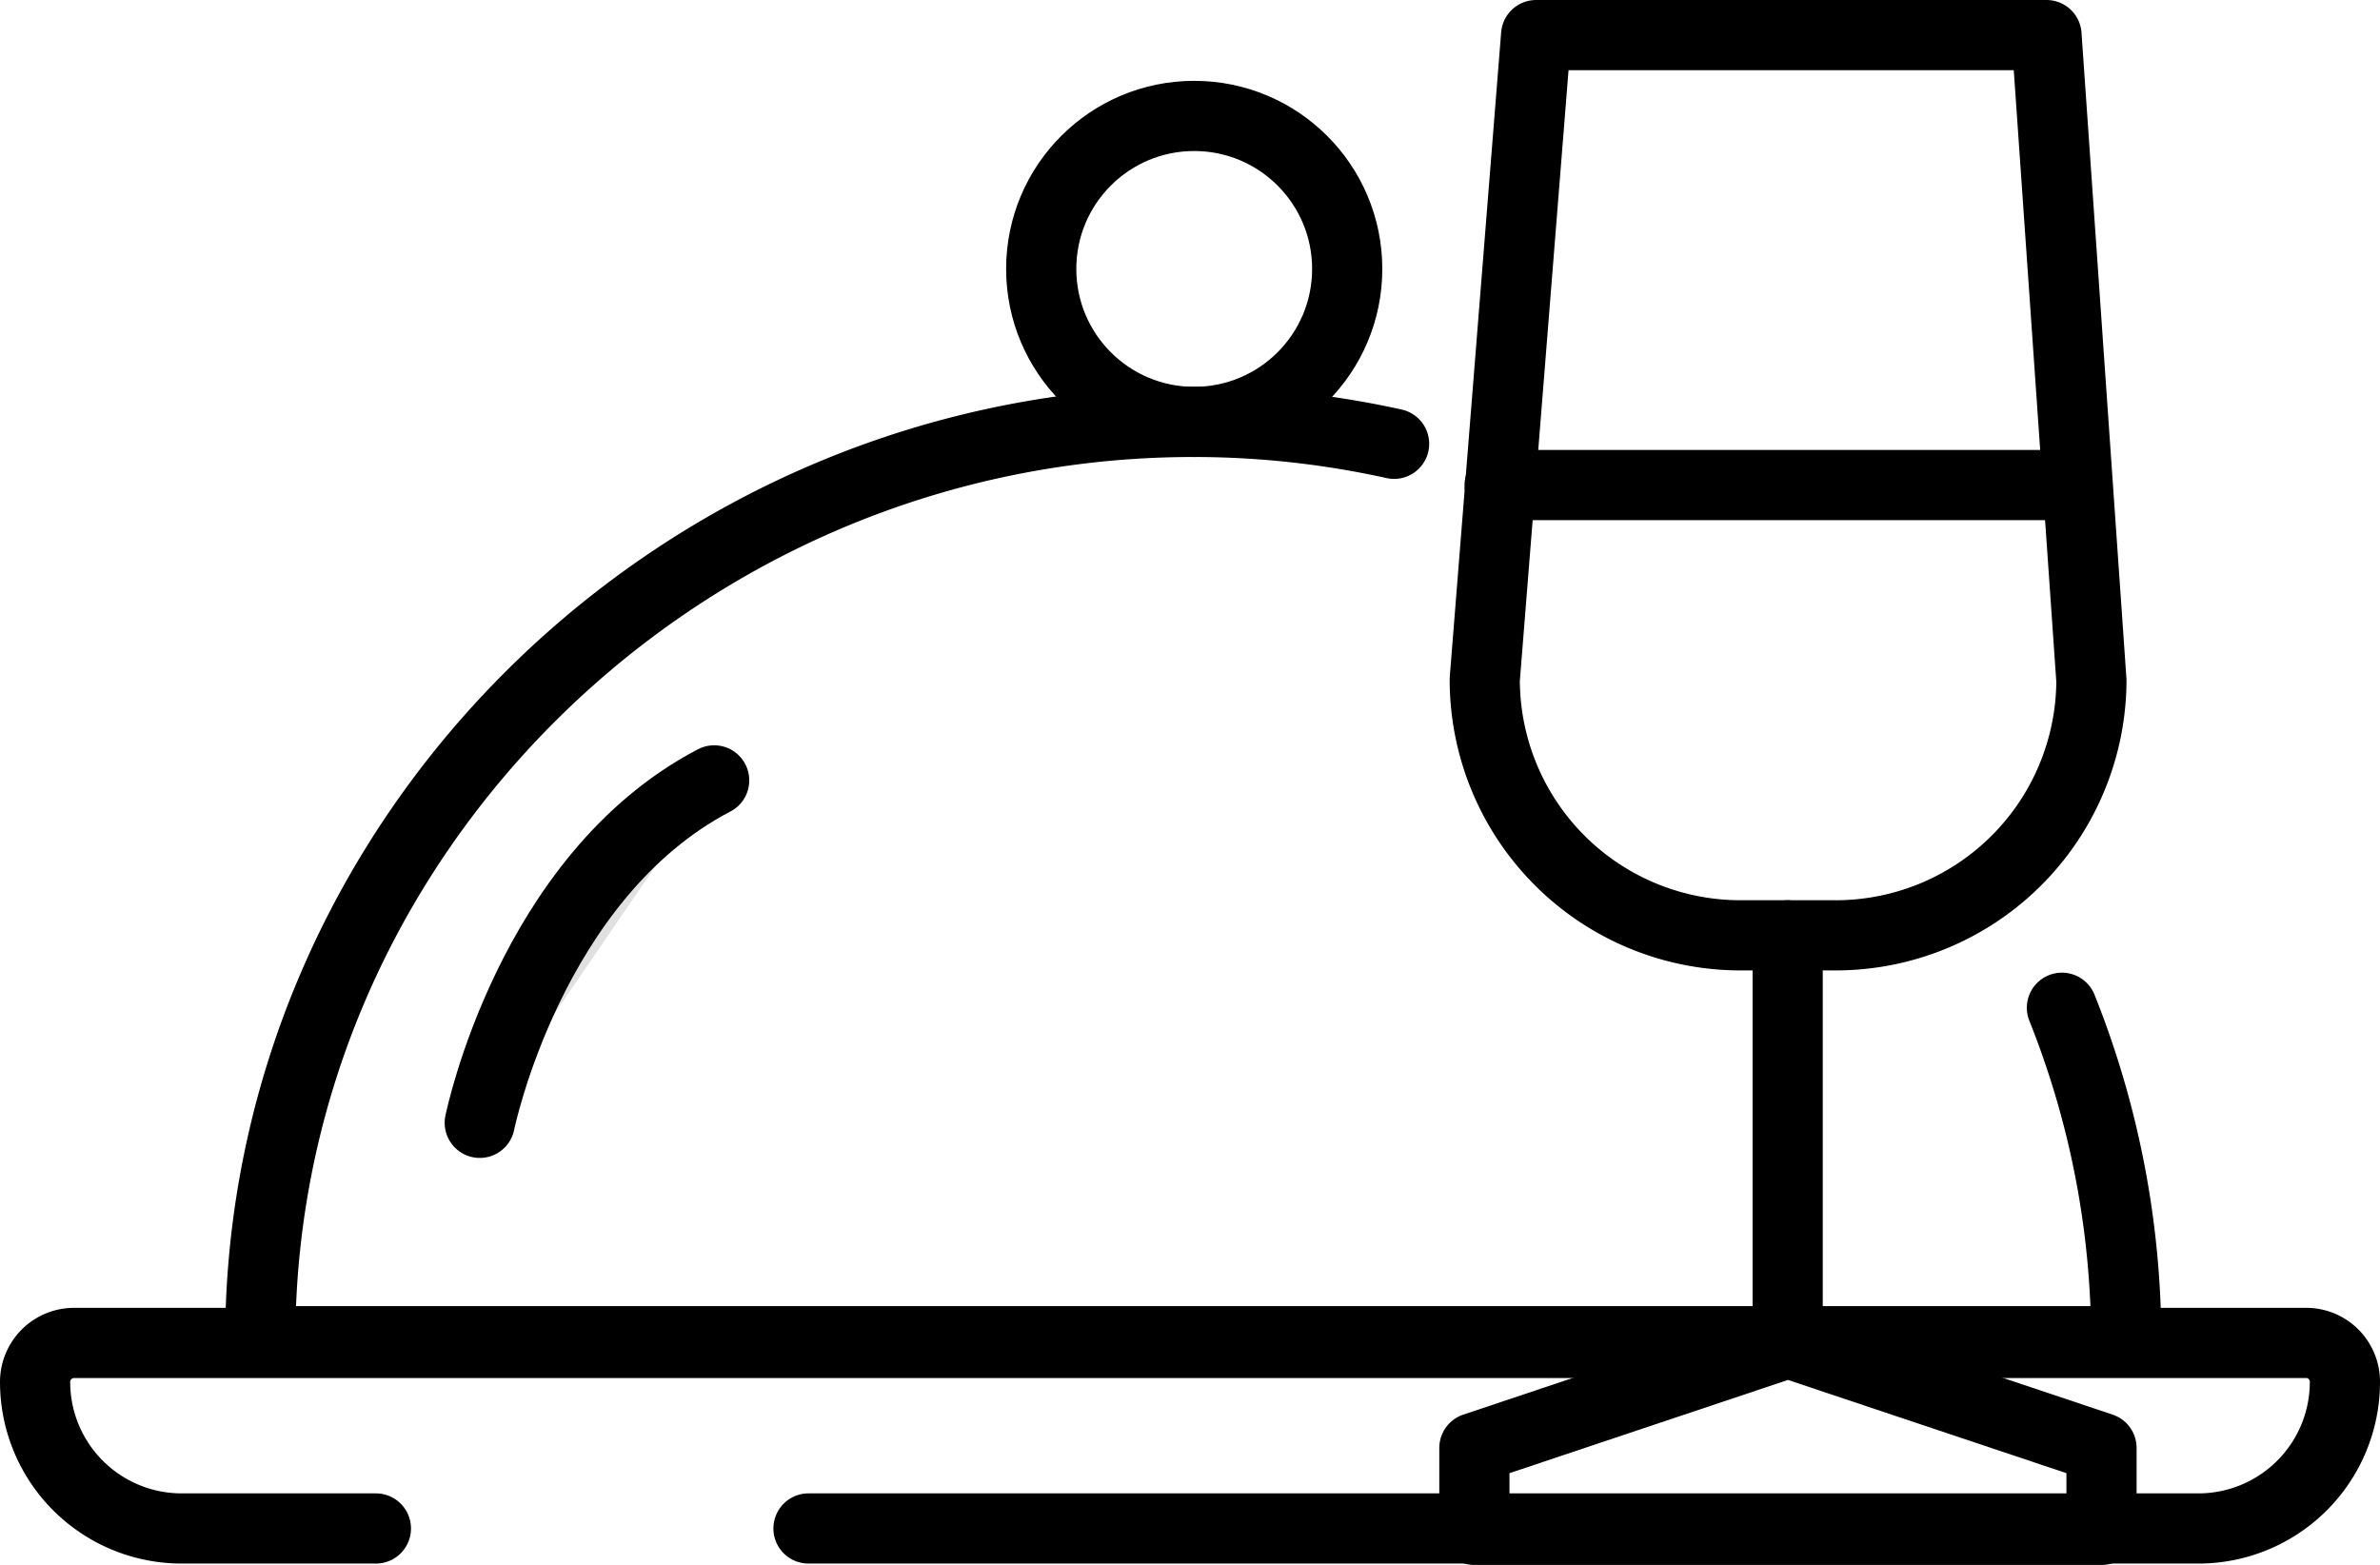 <svg xmlns="http://www.w3.org/2000/svg" viewBox="0 0 84.78 55.75"><defs><style>.cls-1,.cls-2,.cls-3{fill:none;}.cls-2,.cls-3,.cls-4{stroke:#000;stroke-linecap:round;stroke-width:2.5px;}.cls-2{stroke-miterlimit:10;}.cls-3,.cls-4{stroke-linejoin:round;}.cls-4{fill:#e0e0e0;}</style></defs><g id="Layer_2" data-name="Layer 2"><g id="Layer_1-2" data-name="Layer 1"><path class="cls-1" d="M2.64,47.89H82.15a1.39,1.39,0,0,1,1.39,1.39v0a5.22,5.22,0,0,1-5.22,5.22H6.47a5.22,5.22,0,0,1-5.22-5.22v0a1.39,1.39,0,0,1,1.39-1.39Z"/><path class="cls-2" d="M13.39,54.45H6.47a5.22,5.22,0,0,1-5.22-5.22h0a1.39,1.39,0,0,1,1.39-1.39H82.15a1.38,1.38,0,0,1,1.38,1.39h0a5.22,5.22,0,0,1-5.22,5.22H28.8"/><path class="cls-3" d="M73.45,35.9a32,32,0,0,1,2.29,11.88H9.27c0-18,15-32.75,33.24-32.75a33.12,33.12,0,0,1,7.15.78"/><path class="cls-4" d="M17.09,40s1.78-8.77,8.35-12.2"/><circle class="cls-3" cx="42.54" cy="9.58" r="5.45"/><path class="cls-3" d="M65.39,33.32H62a9.11,9.11,0,0,1-9.11-9.12L54.72,1.25H72.9l1.6,23A9.11,9.11,0,0,1,65.39,33.32Z"/><line class="cls-3" x1="63.68" y1="33.32" x2="63.68" y2="47.78"/><polygon class="cls-3" points="74.86 54.5 52.52 54.5 52.52 51.58 63.69 47.84 74.86 51.58 74.86 54.5"/><line class="cls-2" x1="53.42" y1="17.28" x2="73.85" y2="17.28"/></g></g></svg>